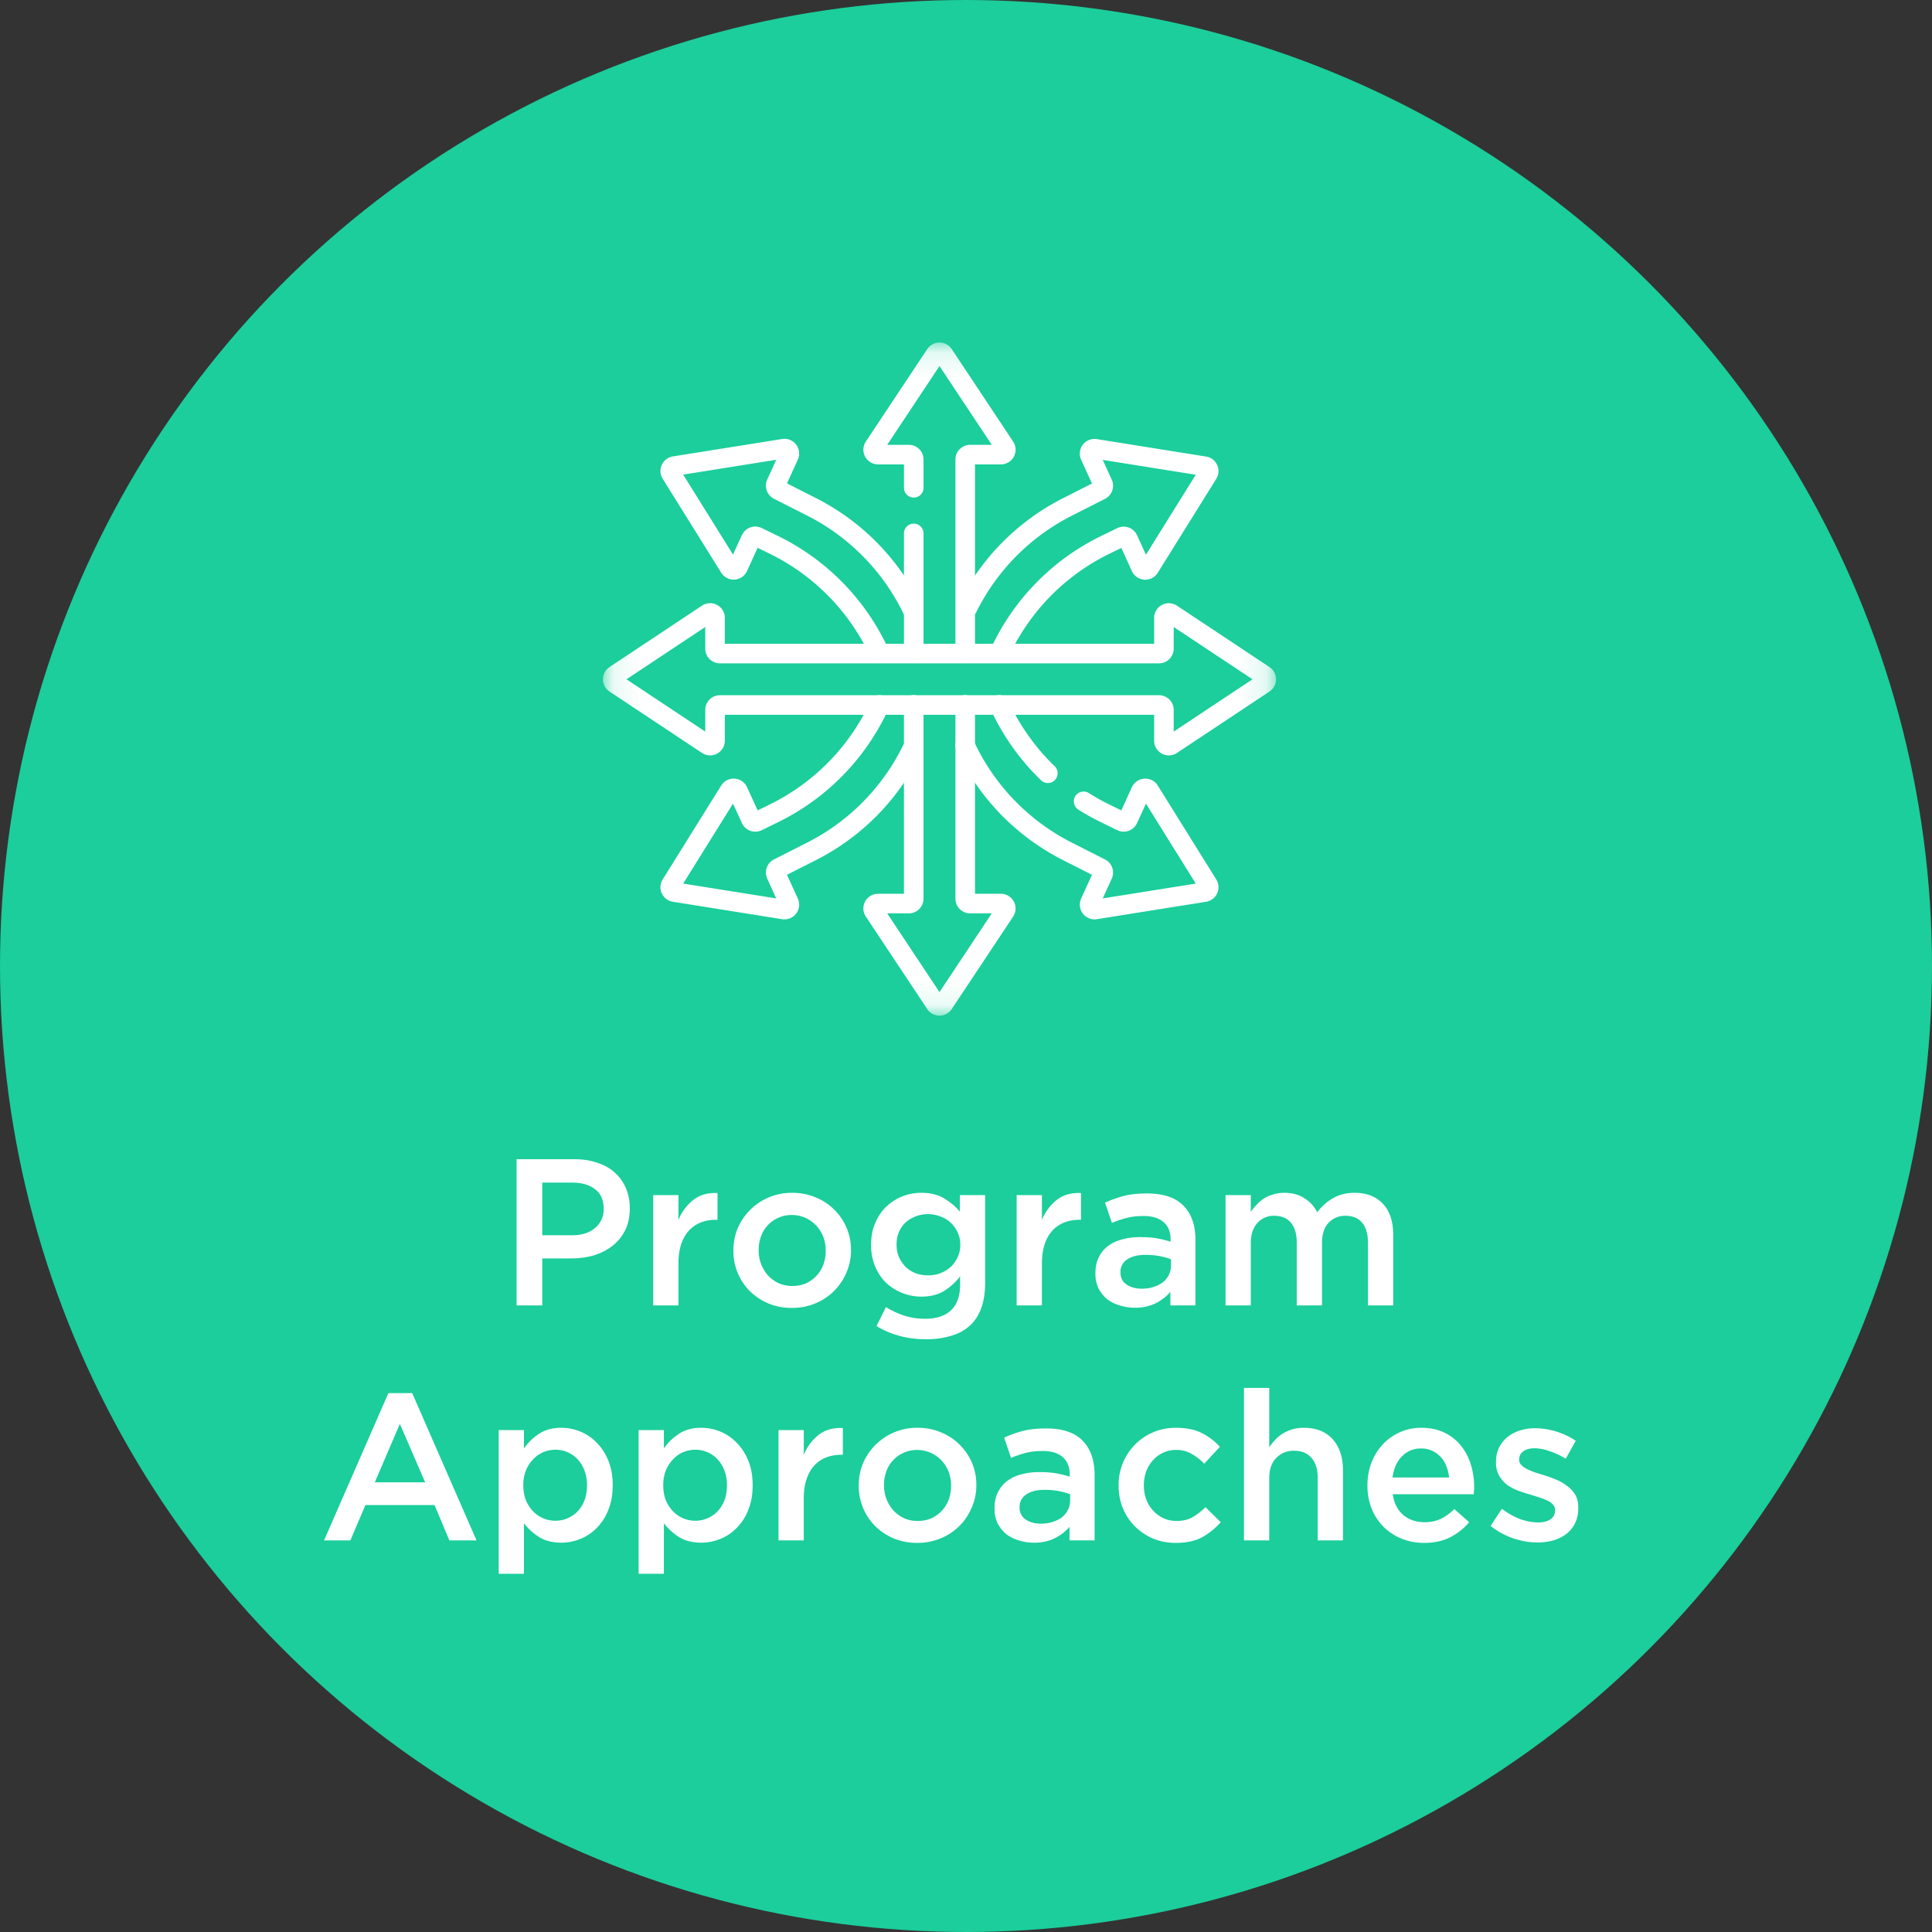 <svg width="74" height="74" fill="none" xmlns="http://www.w3.org/2000/svg"><rect width="100%" height="100%" fill="#333333" stroke="none"/><circle cx="37" cy="37" r="37" fill="#1BCE9B"/><path d="M21.914 47.312c.374 0 .667-.093.88-.28a.904.904 0 00.328-.72v-.016c0-.33-.109-.579-.328-.744-.218-.17-.512-.256-.88-.256H20.77v2.016h1.144zM19.786 44.4h2.208c.326 0 .62.045.88.136.267.085.491.21.672.376.187.165.328.363.424.592.102.23.152.485.152.768v.016c0 .315-.058.592-.176.832a1.729 1.729 0 01-.48.592c-.202.16-.44.283-.712.368-.272.08-.562.12-.872.12H20.77V50h-.984v-5.6zm5.232 1.376h.968v.952a1.86 1.86 0 01.568-.768c.245-.192.555-.28.928-.264v1.024h-.056a1.58 1.58 0 00-.584.104c-.176.07-.328.173-.456.312a1.407 1.407 0 00-.296.528c-.07.208-.104.45-.104.728V50h-.968v-4.224zm5.329 3.48c.197 0 .373-.035.528-.104a1.27 1.27 0 00.664-.72 1.56 1.56 0 00.088-.52v-.016a1.45 1.45 0 00-.096-.528 1.292 1.292 0 00-1.2-.832c-.192 0-.368.037-.528.112a1.2 1.2 0 00-.4.288 1.174 1.174 0 00-.256.424 1.545 1.545 0 00-.088.52v.016c0 .187.032.363.096.528.064.16.152.304.264.432.117.123.253.221.408.296.16.07.333.104.52.104zm-.016.84a2.37 2.37 0 01-.896-.168 2.337 2.337 0 01-.712-.472 2.168 2.168 0 01-.632-1.544v-.016c0-.304.056-.59.168-.856a2.237 2.237 0 012.088-1.352c.325 0 .624.059.896.176.277.112.515.27.712.472.203.197.36.43.472.696.112.261.168.544.168.848v.016c0 .299-.059.581-.176.848a2.179 2.179 0 01-1.184 1.176 2.296 2.296 0 01-.904.176zm5.21-1.248a1.269 1.269 0 00.872-.32c.112-.107.2-.23.264-.368.069-.144.104-.301.104-.472v-.016c0-.176-.035-.333-.104-.472a1.082 1.082 0 00-.264-.368 1.084 1.084 0 00-.4-.24 1.279 1.279 0 00-.472-.088c-.171 0-.328.03-.472.088-.144.053-.272.13-.384.232a1.138 1.138 0 00-.256.368 1.2 1.2 0 00-.088.472v.016c0 .176.032.336.096.48.064.139.149.261.256.368.106.101.232.181.376.24.149.053.306.08.472.08zm-.08 2.448c-.704 0-1.334-.168-1.888-.504l.36-.728c.224.139.458.248.704.328.245.08.512.12.8.12.432 0 .762-.11.992-.328.229-.219.344-.541.344-.968v-.328a2.27 2.27 0 01-.616.56c-.235.144-.526.216-.872.216a1.996 1.996 0 01-1.336-.52 1.928 1.928 0 01-.424-.624 2.066 2.066 0 01-.16-.832v-.016c0-.31.053-.587.16-.832.106-.25.248-.459.424-.624a1.922 1.922 0 011.336-.528c.357 0 .65.072.88.216.234.139.434.307.6.504v-.632h.968v3.36c0 .704-.179 1.235-.536 1.592a1.732 1.732 0 01-.728.424 3.191 3.191 0 01-1.008.144zm3.479-5.52h.968v.952a1.86 1.86 0 01.568-.768c.245-.192.555-.28.928-.264v1.024h-.056c-.213 0-.408.035-.584.104-.176.07-.328.173-.456.312a1.408 1.408 0 00-.296.528c-.07.208-.104.45-.104.728V50h-.968v-4.224zm5.913 2.456a2.776 2.776 0 00-.968-.168c-.304 0-.542.059-.712.176a.553.553 0 00-.256.48v.016c0 .203.077.357.232.464.16.107.354.16.584.16.16 0 .306-.021.44-.064.138-.043.258-.101.36-.176a.825.825 0 00.32-.648v-.24zM44.829 50v-.52c-.144.17-.328.315-.552.432a1.744 1.744 0 01-.816.176 1.86 1.86 0 01-.576-.088 1.449 1.449 0 01-.48-.24 1.368 1.368 0 01-.328-.408 1.288 1.288 0 01-.12-.568v-.016c0-.235.042-.437.128-.608.085-.176.202-.32.352-.432.154-.117.336-.203.544-.256.213-.059.442-.088.688-.088.256 0 .472.016.648.048a3.9 3.9 0 01.52.128v-.08c0-.293-.09-.517-.272-.672-.176-.155-.432-.232-.768-.232-.24 0-.454.024-.64.072a4.196 4.196 0 00-.568.192l-.264-.776c.234-.107.474-.192.72-.256.245-.064.541-.096.888-.096.63 0 1.096.157 1.4.472.304.31.456.747.456 1.312V50h-.96zm2.111-4.224h.968v.64c.07-.096.144-.187.224-.272a1.32 1.32 0 01.624-.392c.133-.043.28-.064.44-.064.304 0 .56.07.768.208.213.133.376.312.488.536.17-.224.37-.403.6-.536.235-.139.512-.208.832-.208.464 0 .827.141 1.088.424.261.277.392.675.392 1.192V50h-.968v-2.4c0-.336-.075-.592-.224-.768-.15-.176-.36-.264-.632-.264a.861.861 0 00-.656.272c-.165.176-.248.435-.248.776V50h-.968v-2.408c0-.33-.075-.584-.224-.76-.15-.176-.36-.264-.632-.264a.834.834 0 00-.656.28c-.165.187-.248.445-.248.776V50h-.968v-4.224zm-30.656 11l-.968-2.24-.96 2.24h1.928zm-1.408-3.416h.912L18.252 59h-1.04l-.568-1.352h-2.648L13.42 59h-1.008l2.464-5.64zm6.4 4.888c.166 0 .32-.032.464-.096.15-.064.277-.152.384-.264.112-.117.2-.259.264-.424.064-.17.096-.36.096-.568v-.016c0-.203-.032-.387-.096-.552a1.254 1.254 0 00-.264-.432 1.096 1.096 0 00-.384-.272 1.186 1.186 0 00-.936 0c-.15.064-.28.157-.392.28a1.378 1.378 0 00-.272.424 1.52 1.52 0 00-.096.552v.016c0 .203.032.39.096.56.07.165.16.307.272.424a1.179 1.179 0 00.864.368zM19.1 54.776h.968v.704c.155-.224.347-.41.576-.56.23-.155.515-.232.856-.232.25 0 .494.048.728.144.235.096.443.237.624.424.187.187.336.416.448.688.112.272.168.584.168.936v.016c0 .352-.056.664-.168.936a1.981 1.981 0 01-.44.688 1.808 1.808 0 01-.632.424 1.905 1.905 0 01-.728.144c-.346 0-.634-.075-.864-.224a2.226 2.226 0 01-.568-.52v1.936H19.1v-5.504zm7.536 3.472c.165 0 .32-.032.464-.096.149-.064.277-.152.384-.264.112-.117.2-.259.264-.424.064-.17.096-.36.096-.568v-.016c0-.203-.032-.387-.096-.552a1.254 1.254 0 00-.264-.432 1.096 1.096 0 00-.384-.272 1.185 1.185 0 00-.936 0c-.15.064-.28.157-.392.28a1.378 1.378 0 00-.272.424 1.52 1.52 0 00-.096.552v.016c0 .203.032.39.096.56.069.165.16.307.272.424a1.178 1.178 0 00.864.368zm-2.176-3.472h.968v.704c.154-.224.346-.41.576-.56.229-.155.514-.232.856-.232.25 0 .493.048.728.144.234.096.442.237.624.424.186.187.336.416.448.688.112.272.168.584.168.936v.016c0 .352-.056.664-.168.936a1.983 1.983 0 01-.44.688 1.808 1.808 0 01-.632.424 1.906 1.906 0 01-.728.144c-.347 0-.635-.075-.864-.224a2.224 2.224 0 01-.568-.52v1.936h-.968v-5.504zm5.359 0h.968v.952a1.86 1.86 0 01.568-.768c.245-.192.555-.28.928-.264v1.024h-.056c-.213 0-.408.035-.584.104-.176.07-.328.173-.456.312a1.408 1.408 0 00-.296.528c-.07.208-.104.45-.104.728V59h-.968v-4.224zm5.329 3.48c.197 0 .373-.035.528-.104a1.27 1.27 0 00.664-.72 1.56 1.56 0 00.088-.52v-.016a1.45 1.45 0 00-.096-.528 1.292 1.292 0 00-1.2-.832c-.192 0-.368.037-.528.112a1.2 1.2 0 00-.4.288 1.174 1.174 0 00-.256.424 1.545 1.545 0 00-.088.52v.016c0 .187.032.363.096.528.064.16.152.304.264.432.117.123.253.221.408.296.16.07.333.104.52.104zm-.016.84a2.37 2.37 0 01-.896-.168 2.337 2.337 0 01-.712-.472 2.168 2.168 0 01-.632-1.544v-.016c0-.304.056-.59.168-.856a2.237 2.237 0 012.088-1.352c.325 0 .624.059.896.176.277.112.514.27.712.472a2.13 2.13 0 01.64 1.544v.016c0 .299-.059.581-.176.848a2.179 2.179 0 01-1.184 1.176 2.296 2.296 0 01-.904.176zm5.857-1.864a2.776 2.776 0 00-.968-.168c-.304 0-.54.059-.712.176a.553.553 0 00-.256.48v.016a.53.53 0 00.232.464c.16.107.355.16.584.16.16 0 .307-.021.44-.064.14-.043.26-.101.36-.176a.825.825 0 00.32-.648v-.24zM40.965 59v-.52c-.144.17-.328.315-.552.432a1.744 1.744 0 01-.816.176 1.86 1.86 0 01-.576-.088 1.449 1.449 0 01-.48-.24 1.368 1.368 0 01-.328-.408 1.288 1.288 0 01-.12-.568v-.016c0-.235.043-.437.128-.608.086-.176.203-.32.352-.432.155-.117.336-.203.544-.256.214-.059.443-.088.688-.088.256 0 .472.016.648.048a3.9 3.9 0 01.52.128v-.08c0-.293-.09-.517-.272-.672-.176-.155-.432-.232-.768-.232-.24 0-.453.024-.64.072a4.196 4.196 0 00-.568.192l-.264-.776c.235-.107.475-.192.72-.256.246-.064.542-.096.888-.096.63 0 1.096.157 1.4.472.304.31.456.747.456 1.312V59h-.96zm4.064.096c-.315 0-.606-.056-.872-.168a2.261 2.261 0 01-.696-.472 2.218 2.218 0 01-.456-.696 2.261 2.261 0 01-.16-.848v-.016a2.196 2.196 0 01.616-1.552c.197-.203.43-.363.696-.48.272-.117.565-.176.88-.176.4 0 .73.067.992.2.266.133.498.31.696.528l-.6.648a2.1 2.1 0 00-.48-.376 1.16 1.16 0 00-.616-.152 1.07 1.07 0 00-.488.112 1.13 1.13 0 00-.384.288 1.343 1.343 0 00-.256.424 1.543 1.543 0 00-.088.52v.016c0 .187.03.363.088.528a1.302 1.302 0 00.664.728c.154.07.325.104.512.104.23 0 .43-.048.6-.144.176-.101.341-.23.496-.384l.584.576a2.727 2.727 0 01-.712.576c-.267.144-.606.216-1.016.216zm2.618-5.936h.968v2.272a2.41 2.41 0 01.224-.28 1.418 1.418 0 01.648-.4c.133-.043.283-.064.448-.064.48 0 .85.147 1.112.44.261.293.392.688.392 1.184V59h-.968v-2.4c0-.33-.08-.584-.24-.76-.155-.181-.376-.272-.664-.272a.902.902 0 00-.688.28c-.176.181-.264.437-.264.768V59h-.968v-5.84zm7.857 3.432a1.602 1.602 0 00-.104-.432 1.058 1.058 0 00-.544-.592.971.971 0 00-.424-.088.982.982 0 00-.744.312c-.192.203-.31.47-.352.8h2.168zm-.96 2.504c-.304 0-.59-.053-.856-.16a2.131 2.131 0 01-.688-.448 2.123 2.123 0 01-.456-.688 2.331 2.331 0 01-.168-.896v-.016c0-.304.05-.59.152-.856a2.14 2.14 0 01.424-.696c.187-.203.405-.36.656-.472.25-.117.528-.176.832-.176.336 0 .63.061.88.184.256.123.467.288.632.496.17.208.299.45.384.728.085.272.128.56.128.864 0 .043-.003.088-.008.136 0 .043-.003.088-.008.136h-3.104c.053.347.19.613.408.8.224.181.493.272.808.272.24 0 .448-.043.624-.128s.35-.21.52-.376l.568.504c-.203.24-.445.432-.728.576-.277.144-.61.216-1 .216zm4.34-.016c-.304 0-.613-.053-.928-.16a2.976 2.976 0 01-.864-.472l.432-.656c.23.17.462.301.696.392.24.085.47.128.688.128.208 0 .368-.04.48-.12a.396.396 0 00.176-.336v-.016c0-.08-.026-.15-.08-.208a.585.585 0 00-.208-.152 2.113 2.113 0 00-.304-.12c-.112-.037-.23-.075-.352-.112a6.04 6.04 0 01-.472-.152 1.89 1.89 0 01-.424-.224 1.21 1.21 0 01-.304-.352 1.01 1.01 0 01-.12-.512v-.016c0-.197.038-.376.112-.536.08-.16.187-.296.32-.408.139-.112.299-.197.48-.256.187-.059.384-.088.592-.088a2.895 2.895 0 011.552.48l-.384.688a3.05 3.05 0 00-.616-.288 1.714 1.714 0 00-.576-.112c-.187 0-.333.04-.44.12a.372.372 0 00-.152.304v.016a.29.29 0 00.08.2.958.958 0 00.208.152c.09.043.192.085.304.128.117.037.237.075.36.112.155.048.31.104.464.168.155.064.294.144.416.24a1.1 1.1 0 01.312.336c.08.133.12.296.12.488v.016c0 .224-.04.419-.12.584a1.16 1.16 0 01-.336.416c-.139.107-.304.19-.496.248-.192.053-.397.08-.616.08z" fill="#fff"/><mask id="mask0_6121_34236" style="mask-type:luminance" maskUnits="userSpaceOnUse" x="23" y="13" width="26" height="26"><path d="M23.094 13.125h25.781v25.781H23.094V13.125z" fill="#fff"/></mask><g mask="url(#mask0_6121_34236)" stroke="#fff" stroke-width=".75" stroke-miterlimit="10" stroke-linecap="round" stroke-linejoin="round"><path d="M34.962 28.643a8.615 8.615 0 01-3.874 3.964l-1.274.647a.188.188 0 00-.086.245l.49 1.075a.188.188 0 01-.2.263l-4.188-.668a.188.188 0 01-.13-.285l2.242-3.599a.188.188 0 01.33.022l.486 1.063a.188.188 0 00.253.091l.624-.305A8.615 8.615 0 0033.69 27m3.275 1.555a8.615 8.615 0 003.915 4.052l1.275.647c.09.045.128.153.086.245l-.49 1.075a.188.188 0 00.2.263l4.187-.668a.188.188 0 00.13-.285l-2.242-3.599a.188.188 0 00-.33.022l-.485 1.063a.188.188 0 01-.253.091l-.624-.305a8.609 8.609 0 01-.83-.463m-1.369-1.076a8.616 8.616 0 01-1.856-2.619m-3.318-3.62a8.615 8.615 0 00-3.873-3.963l-1.274-.646a.188.188 0 01-.086-.246l.49-1.075a.188.188 0 00-.2-.263l-4.188.668a.188.188 0 00-.13.285l2.242 3.599c.08.127.269.115.33-.021l.486-1.064a.188.188 0 01.253-.09l.624.304a8.614 8.614 0 014.055 4.157m3.367-1.742a8.614 8.614 0 013.823-3.861l1.275-.647a.188.188 0 00.086-.245l-.49-1.075a.188.188 0 01.2-.264l4.187.669c.133.02.201.17.13.284l-2.242 3.6a.188.188 0 01-.33-.022l-.485-1.063a.188.188 0 00-.253-.091l-.624.304a8.615 8.615 0 00-3.987 4.013"/><path d="M36.97 25.023v-7.422c0-.104.084-.188.188-.188h1.178c.15 0 .24-.167.157-.292l-2.352-3.543a.188.188 0 00-.313 0l-2.352 3.543a.188.188 0 00.157.292h1.178c.103 0 .188.084.188.188v1.082m-.001 8.315v7.423a.188.188 0 01-.187.188h-1.178c-.15 0-.24.166-.157.291l2.352 3.543a.188.188 0 00.313 0l2.352-3.543a.188.188 0 00-.157-.291h-1.178a.188.188 0 01-.188-.188v-7.423m-1.972-6.567v4.592"/><path d="M48.416 25.862l-3.543-2.351a.188.188 0 00-.292.156v1.178a.188.188 0 01-.188.188H27.576a.188.188 0 01-.188-.188v-1.178c0-.15-.167-.24-.292-.157l-3.543 2.352a.188.188 0 000 .313l3.543 2.352a.188.188 0 00.292-.157v-1.178c0-.103.084-.188.188-.188h16.817c.104 0 .188.085.188.188v1.178c0 .15.167.24.292.157l3.543-2.352a.188.188 0 000-.313z"/></g></svg>